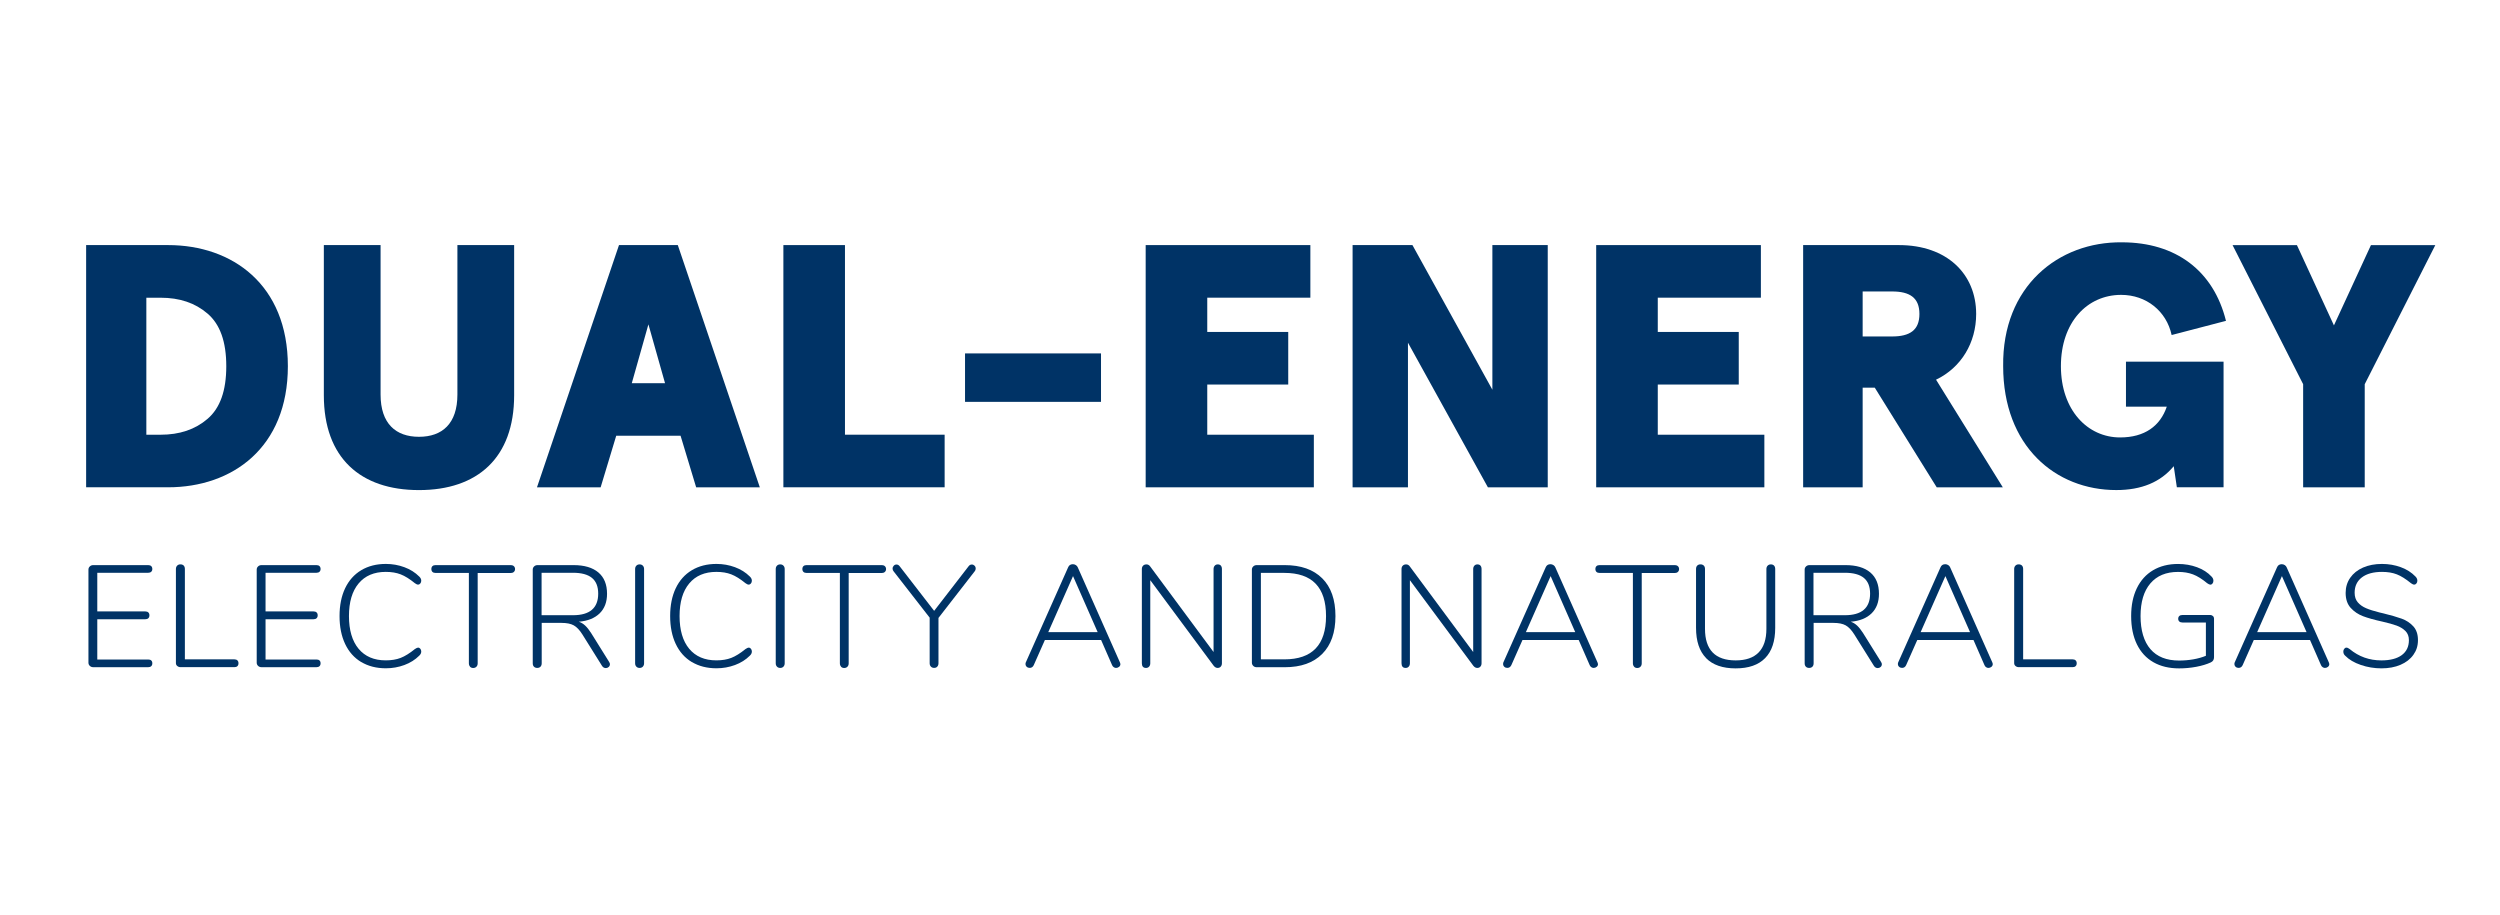 <?xml version="1.0" encoding="UTF-8"?>
<svg xmlns="http://www.w3.org/2000/svg" id="Layer_1" viewBox="0 0 820 300">
  <defs>
    <style>.cls-1{fill:#036;stroke-width:0px;}</style>
  </defs>
  <path class="cls-1" d="M28.25,80.39h26.9c21,0,39.27,12.94,39.27,39.72s-18.27,39.72-39.27,39.72h-26.9v-79.45ZM52.65,142.59c6.24,0,11.35-1.7,15.44-5.22,4.09-3.52,6.13-9.19,6.13-17.25s-2.04-13.73-6.13-17.25c-4.09-3.52-9.19-5.22-15.44-5.22h-4.65v44.94h4.65Z"></path>
  <path class="cls-1" d="M106.22,80.39h18.61v49.03c0,9.53,4.99,13.85,12.6,13.85s12.6-4.31,12.6-13.85v-49.03h18.61v49.26c0,20.54-12.03,31.1-31.21,31.1s-31.21-10.55-31.21-31.1v-49.26Z"></path>
  <path class="cls-1" d="M203.03,80.39h19.29l26.9,79.45h-20.88l-5.11-16.91h-21.11l-5.11,16.91h-20.88l26.9-79.45ZM218.13,125.68l-5.45-19.29-5.45,19.29h10.9Z"></path>
  <path class="cls-1" d="M256.95,80.39h20.2v62.19h32.69v17.25h-52.89v-79.45Z"></path>
  <path class="cls-1" d="M316.53,115.92h44.6v15.89h-44.6v-15.89Z"></path>
  <path class="cls-1" d="M375.78,80.39h54.02v17.25h-33.82v11.24h26.56v17.25h-26.56v16.46h34.96v17.25h-55.16v-79.45Z"></path>
  <path class="cls-1" d="M443.65,80.39h19.63l26.22,47.44v-47.44h18.16v79.45h-19.63l-26.22-47.44v47.44h-18.16v-79.45Z"></path>
  <path class="cls-1" d="M523.55,80.39h54.02v17.25h-33.82v11.24h26.56v17.25h-26.56v16.46h34.96v17.25h-55.16v-79.45Z"></path>
  <path class="cls-1" d="M591.43,80.39h31.44c15.66,0,25.31,9.42,25.31,22.59,0,9.42-4.88,17.59-13.16,21.56l21.9,35.3h-21.68l-20.32-32.69h-3.97v32.69h-19.52v-79.45ZM620.6,110.36c5.79,0,8.97-2.04,8.97-7.38s-3.18-7.38-8.97-7.38h-9.65v14.75h9.65Z"></path>
  <path class="cls-1" d="M695.96,79.48c17.71,0,30.08,9.31,34.16,25.76l-17.82,4.65c-1.7-7.83-8.29-13.17-16.57-13.17-11.12,0-19.75,8.97-19.75,23.38s8.74,23.38,19.41,23.38c8.06,0,13.17-3.75,15.32-10.1h-13.39v-14.75h32.01v41.2h-15.32l-1.02-6.92c-4.31,5.22-10.55,7.83-18.84,7.83-19.97,0-37.11-14.41-37.11-40.63-.34-26.22,18.16-40.86,38.93-40.63Z"></path>
  <path class="cls-1" d="M755.43,126.02l-23.15-45.62h21.11l12.14,26.33,12.14-26.33h21.11l-23.15,45.62v33.82h-20.2v-33.82Z"></path>
  <path class="cls-1" d="M29.46,218.41c-.3-.29-.45-.63-.45-1.04v-30.54c0-.41.15-.76.45-1.04.3-.29.67-.43,1.12-.43h18.05c.41,0,.74.11.97.33.24.22.36.54.36.95,0,.38-.12.68-.36.9-.24.22-.56.33-.97.33h-16.72v12.68h15.77c.41,0,.74.11.97.33.24.22.36.54.36.95s-.12.73-.36.95c-.24.22-.56.33-.97.33h-15.77v13.21h16.72c.41,0,.74.1.97.31.24.21.36.51.36.93s-.12.73-.36.95c-.24.22-.56.33-.97.33h-18.05c-.44,0-.82-.14-1.12-.43Z"></path>
  <path class="cls-1" d="M58.15,218.46c-.3-.25-.45-.57-.45-.95v-30.88c0-.44.13-.81.4-1.09.27-.29.62-.43,1.07-.43.48,0,.84.14,1.09.4.25.27.38.64.38,1.12v29.64h16.25c.41,0,.74.11.97.33.24.22.36.54.36.95s-.12.73-.36.95c-.24.22-.56.33-.97.33h-17.67c-.41,0-.77-.13-1.07-.38Z"></path>
  <path class="cls-1" d="M84.65,218.41c-.3-.29-.45-.63-.45-1.04v-30.54c0-.41.15-.76.45-1.04.3-.29.67-.43,1.12-.43h18.05c.41,0,.74.11.97.33.24.22.36.54.36.95,0,.38-.12.68-.36.9-.24.22-.56.33-.97.33h-16.72v12.68h15.77c.41,0,.74.11.97.33.24.22.36.54.36.95s-.12.73-.36.95c-.24.22-.56.33-.97.33h-15.77v13.21h16.72c.41,0,.74.1.97.31.24.21.36.51.36.93s-.12.73-.36.95c-.24.22-.56.33-.97.33h-18.05c-.44,0-.82-.14-1.12-.43Z"></path>
  <path class="cls-1" d="M118.47,217.15c-2.3-1.38-4.05-3.36-5.27-5.94-1.22-2.58-1.83-5.63-1.83-9.14s.61-6.55,1.83-9.12c1.22-2.56,2.98-4.54,5.27-5.91,2.3-1.38,5-2.07,8.1-2.07,2.12,0,4.14.36,6.06,1.07,1.92.71,3.54,1.73,4.87,3.06.44.41.67.87.67,1.38,0,.35-.1.65-.31.9-.21.25-.44.38-.69.38-.32,0-.68-.16-1.09-.47-1.71-1.39-3.26-2.36-4.66-2.9-1.39-.54-3.02-.81-4.89-.81-3.83,0-6.8,1.27-8.91,3.8-2.11,2.53-3.16,6.1-3.16,10.69s1.05,8.2,3.16,10.73c2.11,2.53,5.07,3.8,8.91,3.8,1.87,0,3.5-.27,4.89-.81,1.39-.54,2.94-1.5,4.66-2.9.47-.32.84-.48,1.09-.48s.48.13.69.38c.21.25.31.55.31.9,0,.51-.22.97-.67,1.38-1.33,1.33-2.95,2.35-4.87,3.06-1.92.71-3.94,1.07-6.06,1.07-3.1,0-5.8-.69-8.1-2.07Z"></path>
  <path class="cls-1" d="M154.17,218.65c-.25-.29-.38-.65-.38-1.09v-29.64h-10.97c-.41,0-.74-.11-.97-.33-.24-.22-.36-.54-.36-.95s.12-.73.36-.95c.24-.22.56-.33.97-.33h24.79c.38,0,.7.12.95.36.25.24.38.55.38.93s-.13.69-.38.93c-.25.24-.57.36-.95.36h-10.93v29.64c0,.44-.13.81-.4,1.09s-.63.43-1.07.43-.79-.14-1.05-.43Z"></path>
  <path class="cls-1" d="M200.05,217.89c0,.35-.14.64-.4.88-.27.24-.58.36-.93.36-.54,0-.97-.25-1.28-.76l-6.41-10.26c-.92-1.46-1.86-2.45-2.83-2.99-.97-.54-2.3-.81-4.01-.81h-6.51v13.25c0,.47-.14.85-.4,1.12-.27.27-.63.4-1.07.4s-.8-.13-1.07-.4c-.27-.27-.4-.64-.4-1.12v-30.73c0-.41.15-.76.45-1.04.3-.29.67-.43,1.12-.43h11.83c3.52,0,6.22.8,8.12,2.4,1.9,1.6,2.85,3.94,2.85,7.01,0,2.69-.81,4.83-2.42,6.41-1.62,1.58-3.9,2.5-6.84,2.75.76.25,1.46.67,2.09,1.26.63.59,1.28,1.4,1.95,2.45l5.89,9.45c.19.29.29.55.29.81ZM187.94,201.79c5.51,0,8.27-2.36,8.27-7.08,0-2.31-.68-4.03-2.04-5.15-1.36-1.12-3.44-1.69-6.22-1.69h-10.31v13.92h10.31Z"></path>
  <path class="cls-1" d="M208.72,218.65c-.27-.29-.4-.65-.4-1.09v-30.92c0-.44.13-.81.4-1.09.27-.29.62-.43,1.07-.43s.8.14,1.07.43c.27.28.4.65.4,1.09v30.92c0,.44-.14.81-.4,1.09-.27.29-.63.43-1.07.43s-.8-.14-1.07-.43Z"></path>
  <path class="cls-1" d="M226.91,217.15c-2.3-1.38-4.05-3.36-5.27-5.94-1.22-2.58-1.83-5.63-1.83-9.14s.61-6.55,1.83-9.12c1.22-2.56,2.98-4.54,5.27-5.91,2.3-1.38,5-2.07,8.1-2.07,2.12,0,4.14.36,6.06,1.07,1.92.71,3.54,1.73,4.87,3.06.44.41.67.87.67,1.38,0,.35-.1.65-.31.9-.21.25-.44.38-.69.38-.32,0-.68-.16-1.09-.47-1.71-1.39-3.26-2.36-4.66-2.9-1.39-.54-3.02-.81-4.89-.81-3.83,0-6.8,1.27-8.91,3.8-2.11,2.53-3.16,6.1-3.16,10.69s1.05,8.2,3.16,10.73c2.11,2.53,5.07,3.8,8.91,3.8,1.87,0,3.5-.27,4.89-.81,1.39-.54,2.94-1.5,4.66-2.9.47-.32.84-.48,1.09-.48s.48.13.69.38c.21.25.31.55.31.9,0,.51-.22.97-.67,1.38-1.33,1.33-2.95,2.35-4.87,3.06-1.92.71-3.94,1.07-6.06,1.07-3.1,0-5.8-.69-8.1-2.07Z"></path>
  <path class="cls-1" d="M254.84,218.65c-.27-.29-.4-.65-.4-1.09v-30.92c0-.44.13-.81.4-1.09.27-.29.62-.43,1.07-.43s.8.14,1.07.43c.27.28.4.65.4,1.09v30.92c0,.44-.14.81-.4,1.09-.27.29-.63.43-1.07.43s-.8-.14-1.07-.43Z"></path>
  <path class="cls-1" d="M275.86,218.65c-.25-.29-.38-.65-.38-1.09v-29.64h-10.97c-.41,0-.74-.11-.97-.33-.24-.22-.36-.54-.36-.95s.12-.73.36-.95c.24-.22.56-.33.97-.33h24.79c.38,0,.7.12.95.36.25.24.38.55.38.93s-.13.69-.38.93c-.25.24-.57.36-.95.36h-10.93v29.64c0,.44-.13.81-.4,1.09s-.63.43-1.07.43-.79-.14-1.05-.43Z"></path>
  <path class="cls-1" d="M318.75,185.16c.35,0,.65.13.9.38.25.25.38.57.38.95,0,.35-.11.65-.33.9l-11.88,15.29v14.87c0,.44-.13.81-.38,1.09-.25.29-.6.43-1.04.43s-.8-.14-1.07-.43c-.27-.29-.4-.65-.4-1.09v-14.96l-11.83-15.2c-.22-.25-.33-.55-.33-.9s.13-.66.38-.93c.25-.27.55-.4.9-.4.41,0,.76.19,1.04.57l11.31,14.63,11.3-14.63c.29-.38.63-.57,1.04-.57Z"></path>
  <path class="cls-1" d="M367.49,217.84c0,.35-.14.64-.43.88-.29.24-.62.36-1,.36-.25,0-.5-.08-.74-.24-.24-.16-.42-.38-.55-.67l-3.61-8.26h-18.43l-3.66,8.26c-.28.6-.73.9-1.33.9-.38,0-.71-.12-.97-.36-.27-.24-.4-.55-.4-.93,0-.22.03-.4.1-.52l13.87-31.16c.28-.7.81-1.04,1.57-1.04.35,0,.67.1.97.29.3.19.51.44.64.76l13.82,31.16c.09.19.14.38.14.57ZM360.03,207.34l-8.08-18.38-8.12,18.38h16.2Z"></path>
  <path class="cls-1" d="M400.43,185.52c.24.27.36.64.36,1.12v30.92c0,.44-.13.81-.38,1.09-.25.29-.6.43-1.04.43-.48,0-.9-.24-1.28-.71l-20.8-28.07v27.26c0,.44-.13.81-.38,1.09s-.59.43-1,.43c-.48,0-.82-.13-1.05-.4-.22-.27-.33-.64-.33-1.12v-30.92c0-.44.13-.81.4-1.09.27-.29.64-.43,1.12-.43.51,0,.92.24,1.24.71l20.76,28.03v-27.22c0-.44.13-.81.38-1.09.25-.29.59-.43,1-.43.44,0,.78.14,1.02.4Z"></path>
  <path class="cls-1" d="M411.07,218.41c-.3-.29-.45-.63-.45-1.04v-30.54c0-.41.15-.76.45-1.04.3-.29.67-.43,1.12-.43h9.21c5.29,0,9.38,1.44,12.28,4.32,2.9,2.88,4.35,7.02,4.35,12.4s-1.45,9.52-4.35,12.42-6.99,4.35-12.28,4.35h-9.21c-.44,0-.82-.14-1.12-.43ZM421.26,216.27c9.12,0,13.68-4.73,13.68-14.2s-4.56-14.16-13.68-14.16h-7.69v28.36h7.69Z"></path>
  <path class="cls-1" d="M485.59,185.52c.24.27.36.64.36,1.12v30.92c0,.44-.13.81-.38,1.09-.25.29-.6.43-1.04.43-.47,0-.9-.24-1.28-.71l-20.8-28.07v27.26c0,.44-.13.81-.38,1.09s-.59.43-1,.43c-.47,0-.82-.13-1.04-.4-.22-.27-.33-.64-.33-1.12v-30.92c0-.44.13-.81.4-1.09.27-.29.64-.43,1.12-.43.51,0,.92.24,1.23.71l20.76,28.03v-27.22c0-.44.13-.81.38-1.09.25-.29.59-.43,1-.43.44,0,.78.14,1.02.4Z"></path>
  <path class="cls-1" d="M524.14,217.84c0,.35-.14.64-.43.88-.29.24-.62.36-1,.36-.25,0-.5-.08-.74-.24-.24-.16-.42-.38-.55-.67l-3.61-8.26h-18.43l-3.66,8.26c-.29.6-.73.9-1.33.9-.38,0-.71-.12-.97-.36-.27-.24-.4-.55-.4-.93,0-.22.03-.4.09-.52l13.87-31.16c.29-.7.81-1.04,1.57-1.04.35,0,.67.1.97.29.3.19.51.44.64.76l13.82,31.16c.09.19.14.38.14.57ZM516.68,207.34l-8.07-18.38-8.12,18.38h16.2Z"></path>
  <path class="cls-1" d="M535.97,218.65c-.25-.29-.38-.65-.38-1.09v-29.64h-10.97c-.41,0-.74-.11-.97-.33-.24-.22-.36-.54-.36-.95s.12-.73.36-.95c.24-.22.56-.33.97-.33h24.79c.38,0,.7.12.95.36.25.24.38.55.38.93s-.13.69-.38.93c-.25.24-.57.36-.95.36h-10.92v29.64c0,.44-.13.81-.4,1.09s-.62.43-1.07.43-.79-.14-1.04-.43Z"></path>
  <path class="cls-1" d="M559.6,215.85c-2.2-2.25-3.3-5.56-3.3-9.93v-19.29c0-.48.13-.85.4-1.12.27-.27.62-.4,1.07-.4s.8.14,1.07.4c.27.27.4.64.4,1.12v19.62c0,6.9,3.36,10.36,10.07,10.36,3.33,0,5.83-.87,7.53-2.61,1.69-1.74,2.54-4.32,2.54-7.74v-19.62c0-.44.13-.81.4-1.09.27-.29.62-.43,1.07-.43s.79.14,1.04.4c.25.27.38.64.38,1.12v19.29c0,4.37-1.1,7.68-3.3,9.93-2.2,2.25-5.42,3.37-9.67,3.37s-7.51-1.12-9.71-3.37Z"></path>
  <path class="cls-1" d="M617.24,217.89c0,.35-.13.64-.4.88-.27.24-.58.36-.93.36-.54,0-.97-.25-1.28-.76l-6.41-10.26c-.92-1.46-1.86-2.45-2.83-2.99-.97-.54-2.3-.81-4.01-.81h-6.51v13.25c0,.47-.13.85-.4,1.12-.27.27-.63.4-1.07.4s-.8-.13-1.07-.4c-.27-.27-.4-.64-.4-1.12v-30.73c0-.41.15-.76.45-1.04.3-.29.67-.43,1.12-.43h11.83c3.51,0,6.22.8,8.12,2.4,1.9,1.6,2.85,3.94,2.85,7.01,0,2.69-.81,4.83-2.42,6.41s-3.89,2.5-6.84,2.75c.76.25,1.46.67,2.09,1.26s1.28,1.4,1.95,2.45l5.89,9.45c.19.29.29.55.29.81ZM605.12,201.79c5.51,0,8.27-2.36,8.27-7.08,0-2.31-.68-4.03-2.04-5.15s-3.44-1.69-6.22-1.69h-10.31v13.92h10.31Z"></path>
  <path class="cls-1" d="M653.62,217.84c0,.35-.14.64-.43.88-.29.24-.62.36-1,.36-.25,0-.5-.08-.74-.24-.24-.16-.42-.38-.54-.67l-3.61-8.26h-18.43l-3.66,8.26c-.28.6-.73.9-1.33.9-.38,0-.71-.12-.97-.36-.27-.24-.4-.55-.4-.93,0-.22.03-.4.1-.52l13.87-31.16c.28-.7.81-1.04,1.57-1.04.35,0,.67.1.97.29.3.19.51.44.64.76l13.82,31.16c.09.19.14.38.14.57ZM646.17,207.34l-8.08-18.38-8.12,18.38h16.2Z"></path>
  <path class="cls-1" d="M661.1,218.46c-.3-.25-.45-.57-.45-.95v-30.88c0-.44.13-.81.4-1.09.27-.29.62-.43,1.07-.43.47,0,.84.14,1.09.4.25.27.38.64.38,1.12v29.64h16.24c.41,0,.74.11.97.33.24.22.36.54.36.95s-.12.73-.36.95c-.24.22-.56.33-.97.33h-17.67c-.41,0-.77-.13-1.07-.38Z"></path>
  <path class="cls-1" d="M725.84,202.05c.24.24.36.54.36.93v12.59c0,.82-.36,1.39-1.09,1.71-1.3.6-2.88,1.08-4.73,1.43-1.85.35-3.73.52-5.63.52-3.26,0-6.07-.67-8.43-2.02s-4.16-3.31-5.42-5.89c-1.25-2.58-1.88-5.66-1.88-9.24s.62-6.55,1.85-9.12c1.24-2.56,3.01-4.54,5.32-5.91s5.05-2.07,8.22-2.07c2.21,0,4.29.36,6.22,1.07,1.93.71,3.51,1.73,4.75,3.06.41.41.62.87.62,1.38,0,.35-.1.65-.29.9-.19.25-.43.38-.71.38-.25,0-.6-.16-1.04-.47-1.68-1.39-3.23-2.36-4.66-2.9-1.42-.54-3.06-.81-4.89-.81-3.93,0-6.96,1.26-9.1,3.78-2.14,2.52-3.21,6.09-3.21,10.71s1.08,8.33,3.23,10.83,5.29,3.75,9.41,3.75c1.58,0,3.14-.13,4.68-.4,1.54-.27,2.91-.66,4.11-1.16v-10.92h-7.7c-.44,0-.78-.11-1.02-.33-.24-.22-.36-.52-.36-.9s.12-.68.36-.9.58-.33,1.02-.33h9.07c.38,0,.69.12.93.36Z"></path>
  <path class="cls-1" d="M764.01,217.84c0,.35-.14.64-.43.88-.29.24-.62.36-1,.36-.25,0-.5-.08-.74-.24-.24-.16-.42-.38-.55-.67l-3.61-8.26h-18.43l-3.66,8.26c-.28.6-.73.9-1.33.9-.38,0-.71-.12-.97-.36-.27-.24-.4-.55-.4-.93,0-.22.03-.4.1-.52l13.87-31.16c.29-.7.81-1.04,1.57-1.04.35,0,.67.1.97.29.3.19.51.44.64.76l13.82,31.16c.09.19.14.38.14.57ZM756.55,207.34l-8.08-18.38-8.12,18.38h16.2Z"></path>
  <path class="cls-1" d="M774.34,218.1c-2.17-.74-3.87-1.75-5.11-3.02-.41-.35-.62-.81-.62-1.38,0-.35.1-.65.31-.9.21-.25.43-.38.69-.38.32,0,.68.16,1.09.48,2.98,2.47,6.44,3.71,10.4,3.71,2.88,0,5.11-.58,6.67-1.73,1.57-1.16,2.35-2.79,2.35-4.92,0-1.24-.38-2.23-1.14-2.99s-1.73-1.35-2.9-1.78c-1.17-.43-2.74-.86-4.7-1.31-2.6-.57-4.7-1.16-6.29-1.76-1.6-.6-2.95-1.51-4.06-2.73-1.11-1.22-1.66-2.86-1.66-4.92,0-1.87.5-3.52,1.5-4.96,1-1.44,2.4-2.56,4.2-3.35,1.8-.79,3.88-1.19,6.22-1.19,2.19,0,4.24.36,6.18,1.07,1.93.71,3.53,1.73,4.8,3.06.41.41.62.87.62,1.38,0,.35-.1.65-.31.9-.21.25-.44.38-.69.38-.32,0-.68-.16-1.09-.47-1.71-1.39-3.25-2.36-4.63-2.9-1.38-.54-3-.81-4.87-.81-2.82,0-5.02.6-6.6,1.8-1.58,1.21-2.38,2.88-2.38,5.04,0,1.3.35,2.35,1.05,3.16.7.81,1.61,1.45,2.73,1.92,1.12.48,2.57.93,4.35,1.38l1.24.29c2.56.63,4.59,1.22,6.08,1.76,1.49.54,2.75,1.37,3.78,2.49,1.03,1.12,1.54,2.64,1.54,4.54s-.5,3.41-1.5,4.82c-1,1.41-2.41,2.5-4.23,3.28-1.82.78-3.9,1.16-6.25,1.16s-4.6-.37-6.77-1.12Z"></path>
</svg>
